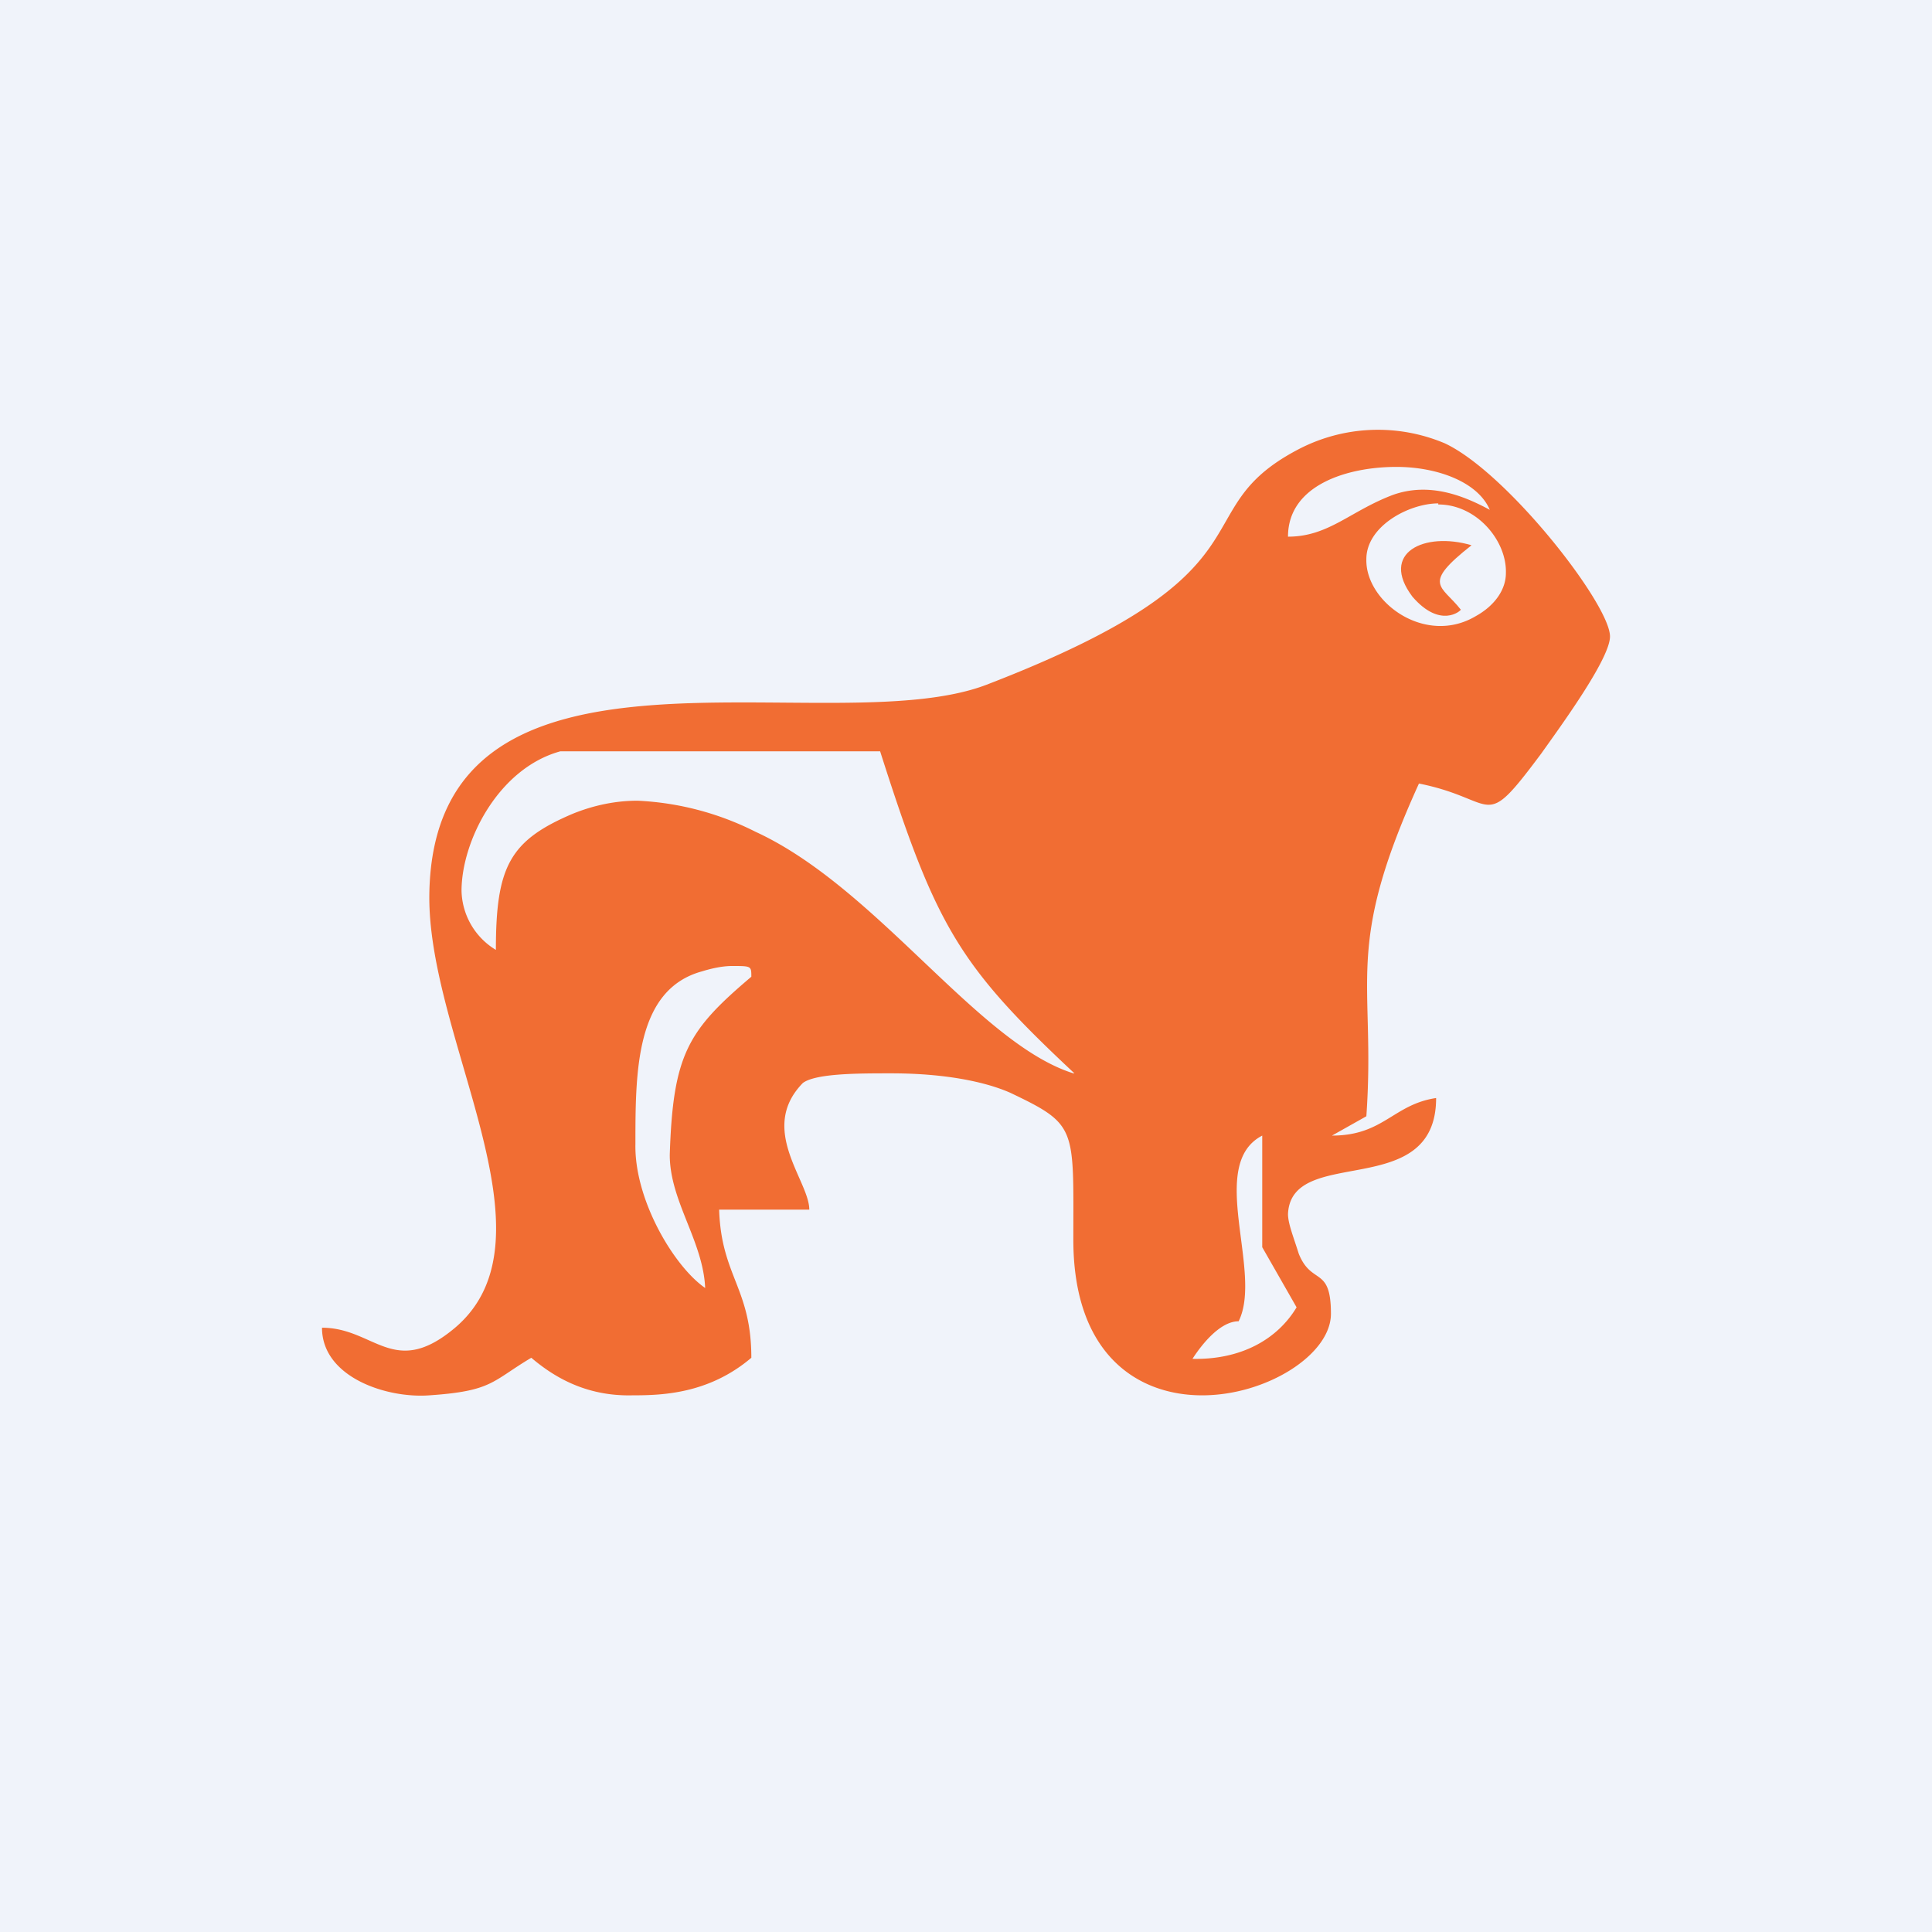 <!-- by TradingView --><svg width="18" height="18" viewBox="0 0 18 18" xmlns="http://www.w3.org/2000/svg"><path fill="#F0F3FA" d="M0 0h18v18H0z"/><path d="M13.16 5.56c.26.3.45.13.45.12-.18-.23-.37-.23.1-.6-.44-.13-.86.07-.55.48Z" fill="#F16D33"/><path d="M11.54 12.31c.23-.46-.3-1.46.22-1.73v1.04l.32.56c-.18.3-.52.49-.97.48.09-.14.26-.35.43-.35ZM6.57 12c-.29-.2-.66-.82-.65-1.34 0-.67 0-1.44.62-1.61.13-.04.22-.05.28-.05C7 9 7 9 7 9.1c-.59.5-.73.72-.76 1.66 0 .43.31.8.33 1.24ZM10 10c-.89-.28-1.83-1.73-2.96-2.25a2.71 2.71 0 0 0-1.1-.29c-.2 0-.4.04-.6.12-.59.25-.72.49-.72 1.27a.66.66 0 0 1-.32-.55c0-.46.34-1.14.92-1.3H8.2c.52 1.63.73 1.99 1.81 3Zm3.4-5.3c.36 0 .64.34.63.64 0 .15-.1.3-.28.4-.47.28-1.03-.13-1.02-.53 0-.31.4-.52.67-.52ZM12 5c0-.48.55-.65 1.01-.65.38 0 .76.14.87.4-.24-.13-.56-.26-.9-.14-.4.15-.6.39-.98.39Zm-4.46 6.27c0-.27-.48-.75-.06-1.18C7.6 10 8 10 8.3 10c.7 0 1.04.15 1.11.18.63.3.59.32.59 1.37 0 1.07.6 1.45 1.2 1.45s1.2-.38 1.2-.76c0-.45-.18-.26-.3-.56-.05-.16-.1-.28-.1-.37.03-.65 1.38-.11 1.38-1.08-.4.06-.49.35-.97.35l.32-.18c.09-1.28-.22-1.54.49-3.1.75.15.58.47 1.14-.28.17-.24.64-.88.64-1.09 0-.3-.96-1.53-1.54-1.8a1.6 1.6 0 0 0-1.37.06c-1.1.58-.12 1.12-2.9 2.19-1.47.56-5.15-.7-5.19 1.95-.02 1.35 1.23 3.2.24 4.04-.57.48-.75 0-1.24 0 0 .46.6.66 1 .63.59-.04.58-.13.95-.35.2.17.5.36.94.35.27 0 .71-.01 1.11-.35 0-.65-.28-.76-.3-1.38h.84Z" fill="#F16D33"/></svg>